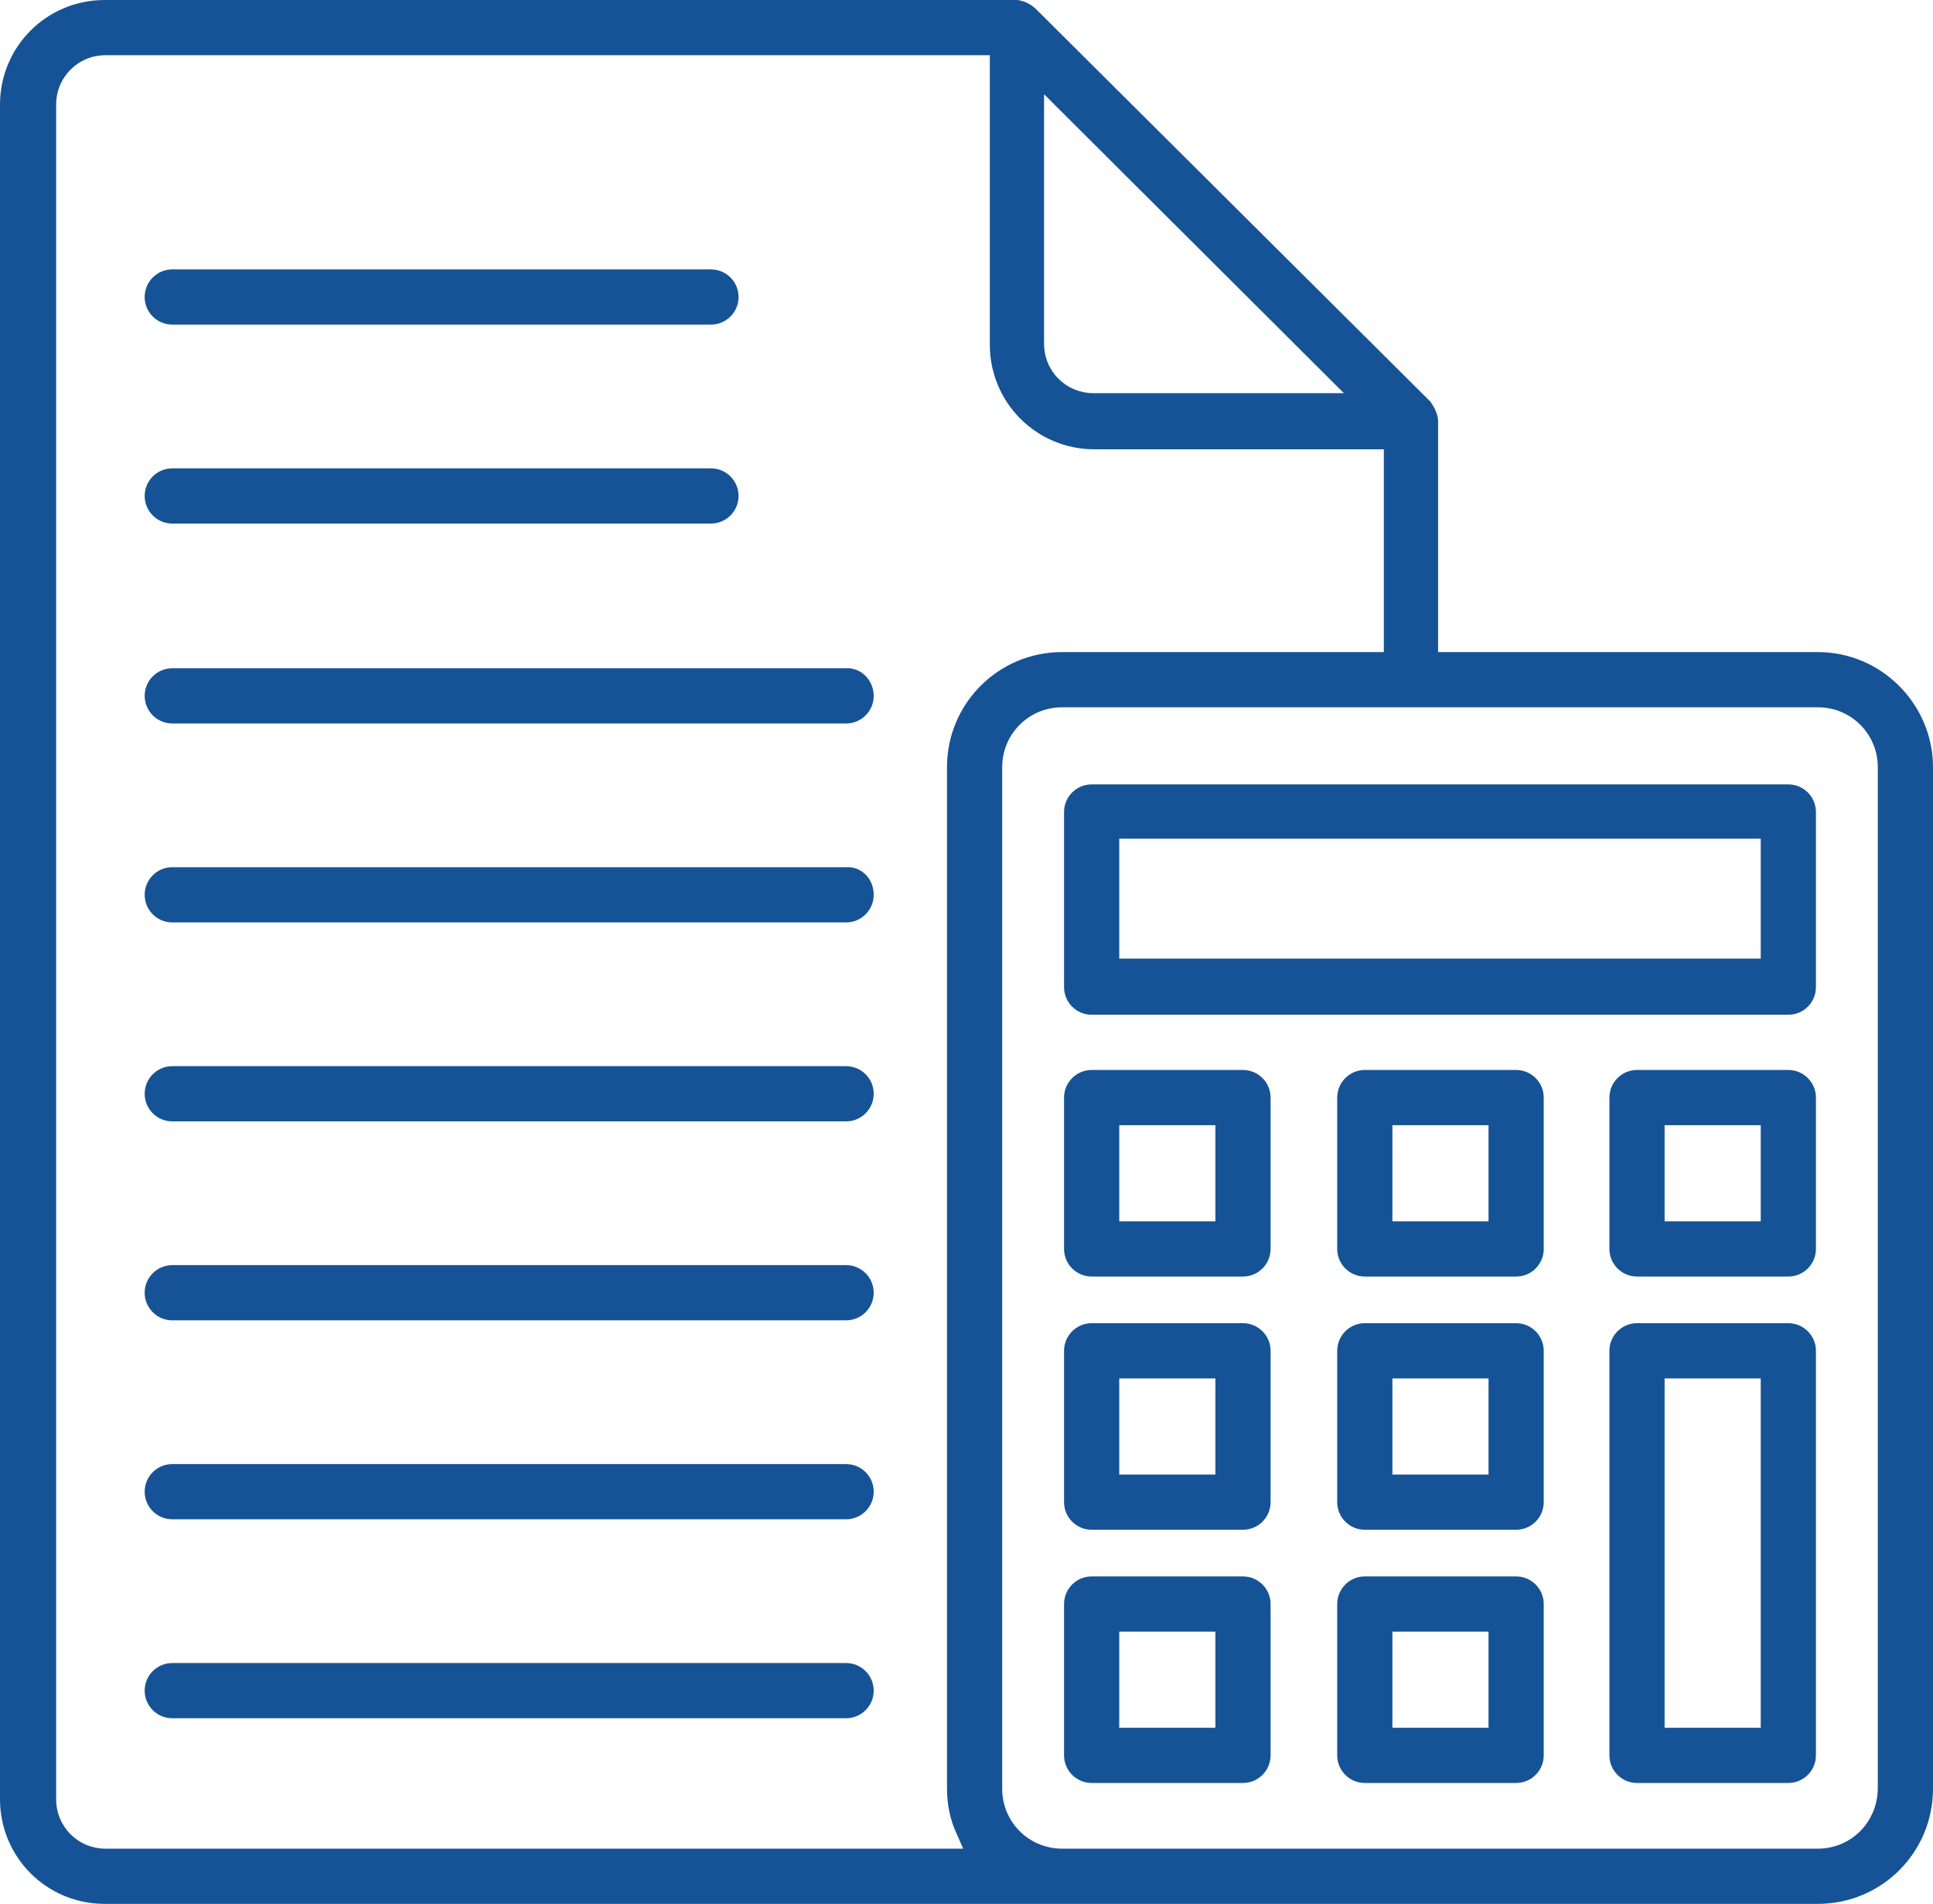 <?xml version="1.0" encoding="utf-8"?>
<!-- Generator: Adobe Illustrator 26.3.1, SVG Export Plug-In . SVG Version: 6.00 Build 0)  -->
<svg version="1.1" id="Layer_1" xmlns="http://www.w3.org/2000/svg" xmlns:xlink="http://www.w3.org/1999/xlink" x="0px" y="0px"
	 viewBox="0 0 203.1 200" style="enable-background:new 0 0 203.1 200;" xml:space="preserve">
<style type="text/css">
	.st0{fill:#165396;}
</style>
<g>
	<path class="st0" d="M91.8,114.9c0,1.6-1.3,2.9-2.9,2.9H18.1c-1.6,0-2.9-1.3-2.9-2.9s1.3-2.9,2.9-2.9h70.8
		C90.5,112,91.8,113.3,91.8,114.9z"/>
	<path class="st0" d="M91.8,94c0,1.6-1.3,2.9-2.9,2.9H18.1c-1.6,0-2.9-1.3-2.9-2.9s1.3-2.9,2.9-2.9h70.8C90.5,91,91.8,92.3,91.8,94z
		"/>
	<path class="st0" d="M91.8,73.1c0,1.6-1.3,2.9-2.9,2.9H18.1c-1.6,0-2.9-1.3-2.9-2.9s1.3-2.9,2.9-2.9h70.8
		C90.5,70.1,91.8,71.5,91.8,73.1z"/>
	<path class="st0" d="M77.6,52.1c0,1.6-1.3,2.9-2.9,2.9H18.1c-1.6,0-2.9-1.3-2.9-2.9s1.3-2.9,2.9-2.9h56.6
		C76.3,49.2,77.6,50.5,77.6,52.1z"/>
	<path class="st0" d="M77.6,31.2c0,1.6-1.3,2.9-2.9,2.9H18.1c-1.6,0-2.9-1.3-2.9-2.9s1.3-2.9,2.9-2.9h56.6
		C76.3,28.3,77.6,29.6,77.6,31.2z"/>
	<path class="st0" d="M91.8,135.8c0,1.6-1.3,2.9-2.9,2.9H18.1c-1.6,0-2.9-1.3-2.9-2.9s1.3-2.9,2.9-2.9h70.8
		C90.5,132.9,91.8,134.2,91.8,135.8z"/>
	<path class="st0" d="M91.8,156.7c0,1.6-1.3,2.9-2.9,2.9H18.1c-1.6,0-2.9-1.3-2.9-2.9s1.3-2.9,2.9-2.9h70.8
		C90.5,153.8,91.8,155.1,91.8,156.7z"/>
	<path class="st0" d="M91.8,177.6c0,1.6-1.3,2.9-2.9,2.9H18.1c-1.6,0-2.9-1.3-2.9-2.9s1.3-2.9,2.9-2.9h70.8
		C90.5,174.7,91.8,176,91.8,177.6z"/>
	<g>
		<path class="st0" d="M191,68.5h-39.9V44.1c-0.1-1-0.7-1.7-0.8-1.9L108.9,1c-0.6-0.6-1.3-0.9-2-1c0,0-0.1,0-0.2,0H11
			C4.9,0,0,4.9,0,11v178c0,6.1,4.9,11,11,11h128.9c0.1,0,0.1,0,0.2,0H191c6.7,0,12.1-5.4,12.1-12.1V80.6
			C203.1,74,197.7,68.5,191,68.5z M109.7,9.9l31.5,31.4h-26.3c-2.9,0-5.2-2.3-5.2-5.2V9.9z M100.5,192.6l0.7,1.6H11.1
			c-2.9,0-5.2-2.3-5.2-5.2V11c0-2.9,2.3-5.2,5.2-5.2H104v30.4c0,6.1,4.9,11,11,11h30.4v21.3h-33.8c-6.7,0-12.1,5.4-12.1,12.1v107.2
			C99.5,189.5,99.8,191.1,100.5,192.6z M191,194.2h-79.4c-3.5,0-6.3-2.8-6.3-6.3V80.6c0-3.5,2.8-6.3,6.3-6.3H191
			c3.5,0,6.3,2.8,6.3,6.3v107.2C197.3,191.4,194.5,194.2,191,194.2z"/>
		<path class="st0" d="M187.9,139H172c-1.6,0-2.9,1.3-2.9,2.9v42.5c0,1.6,1.3,2.9,2.9,2.9h15.9c1.6,0,2.9-1.3,2.9-2.9v-42.5
			C190.8,140.3,189.5,139,187.9,139z M185,181.5h-10.1v-36.7H185V181.5z"/>
		<path class="st0" d="M130.6,165.6h-15.9c-1.6,0-2.9,1.3-2.9,2.9v15.9c0,1.6,1.3,2.9,2.9,2.9h15.9c1.6,0,2.9-1.3,2.9-2.9v-15.9
			C133.5,166.9,132.2,165.6,130.6,165.6z M127.7,181.5h-10.1v-10.1h10.1V181.5z"/>
		<path class="st0" d="M187.9,112.4H172c-1.6,0-2.9,1.3-2.9,2.9v15.9c0,1.6,1.3,2.9,2.9,2.9h15.9c1.6,0,2.9-1.3,2.9-2.9v-15.9
			C190.8,113.7,189.5,112.4,187.9,112.4z M185,128.3h-10.1v-10.1H185V128.3z"/>
		<path class="st0" d="M159.3,112.4h-15.9c-1.6,0-2.9,1.3-2.9,2.9v15.9c0,1.6,1.3,2.9,2.9,2.9h15.9c1.6,0,2.9-1.3,2.9-2.9v-15.9
			C162.2,113.7,160.9,112.4,159.3,112.4z M156.4,128.3h-10.1v-10.1h10.1V128.3z"/>
		<path class="st0" d="M187.9,82.4h-73.2c-1.6,0-2.9,1.3-2.9,2.9v18.4c0,1.6,1.3,2.9,2.9,2.9h73.2c1.6,0,2.9-1.3,2.9-2.9V85.3
			C190.8,83.7,189.5,82.4,187.9,82.4z M185,100.7h-67.4V88.1H185V100.7z"/>
		<path class="st0" d="M130.6,139h-15.9c-1.6,0-2.9,1.3-2.9,2.9v15.9c0,1.6,1.3,2.9,2.9,2.9h15.9c1.6,0,2.9-1.3,2.9-2.9v-15.9
			C133.5,140.3,132.2,139,130.6,139z M127.7,154.9h-10.1v-10.1h10.1V154.9z"/>
		<path class="st0" d="M130.6,112.4h-15.9c-1.6,0-2.9,1.3-2.9,2.9v15.9c0,1.6,1.3,2.9,2.9,2.9h15.9c1.6,0,2.9-1.3,2.9-2.9v-15.9
			C133.5,113.7,132.2,112.4,130.6,112.4z M127.7,128.3h-10.1v-10.1h10.1V128.3z"/>
		<path class="st0" d="M159.3,165.6h-15.9c-1.6,0-2.9,1.3-2.9,2.9v15.9c0,1.6,1.3,2.9,2.9,2.9h15.9c1.6,0,2.9-1.3,2.9-2.9v-15.9
			C162.2,166.9,160.9,165.6,159.3,165.6z M156.4,181.5h-10.1v-10.1h10.1V181.5z"/>
		<path class="st0" d="M159.3,139h-15.9c-1.6,0-2.9,1.3-2.9,2.9v15.9c0,1.6,1.3,2.9,2.9,2.9h15.9c1.6,0,2.9-1.3,2.9-2.9v-15.9
			C162.2,140.3,160.9,139,159.3,139z M156.4,154.9h-10.1v-10.1h10.1V154.9z"/>
	</g>
</g>
</svg>
